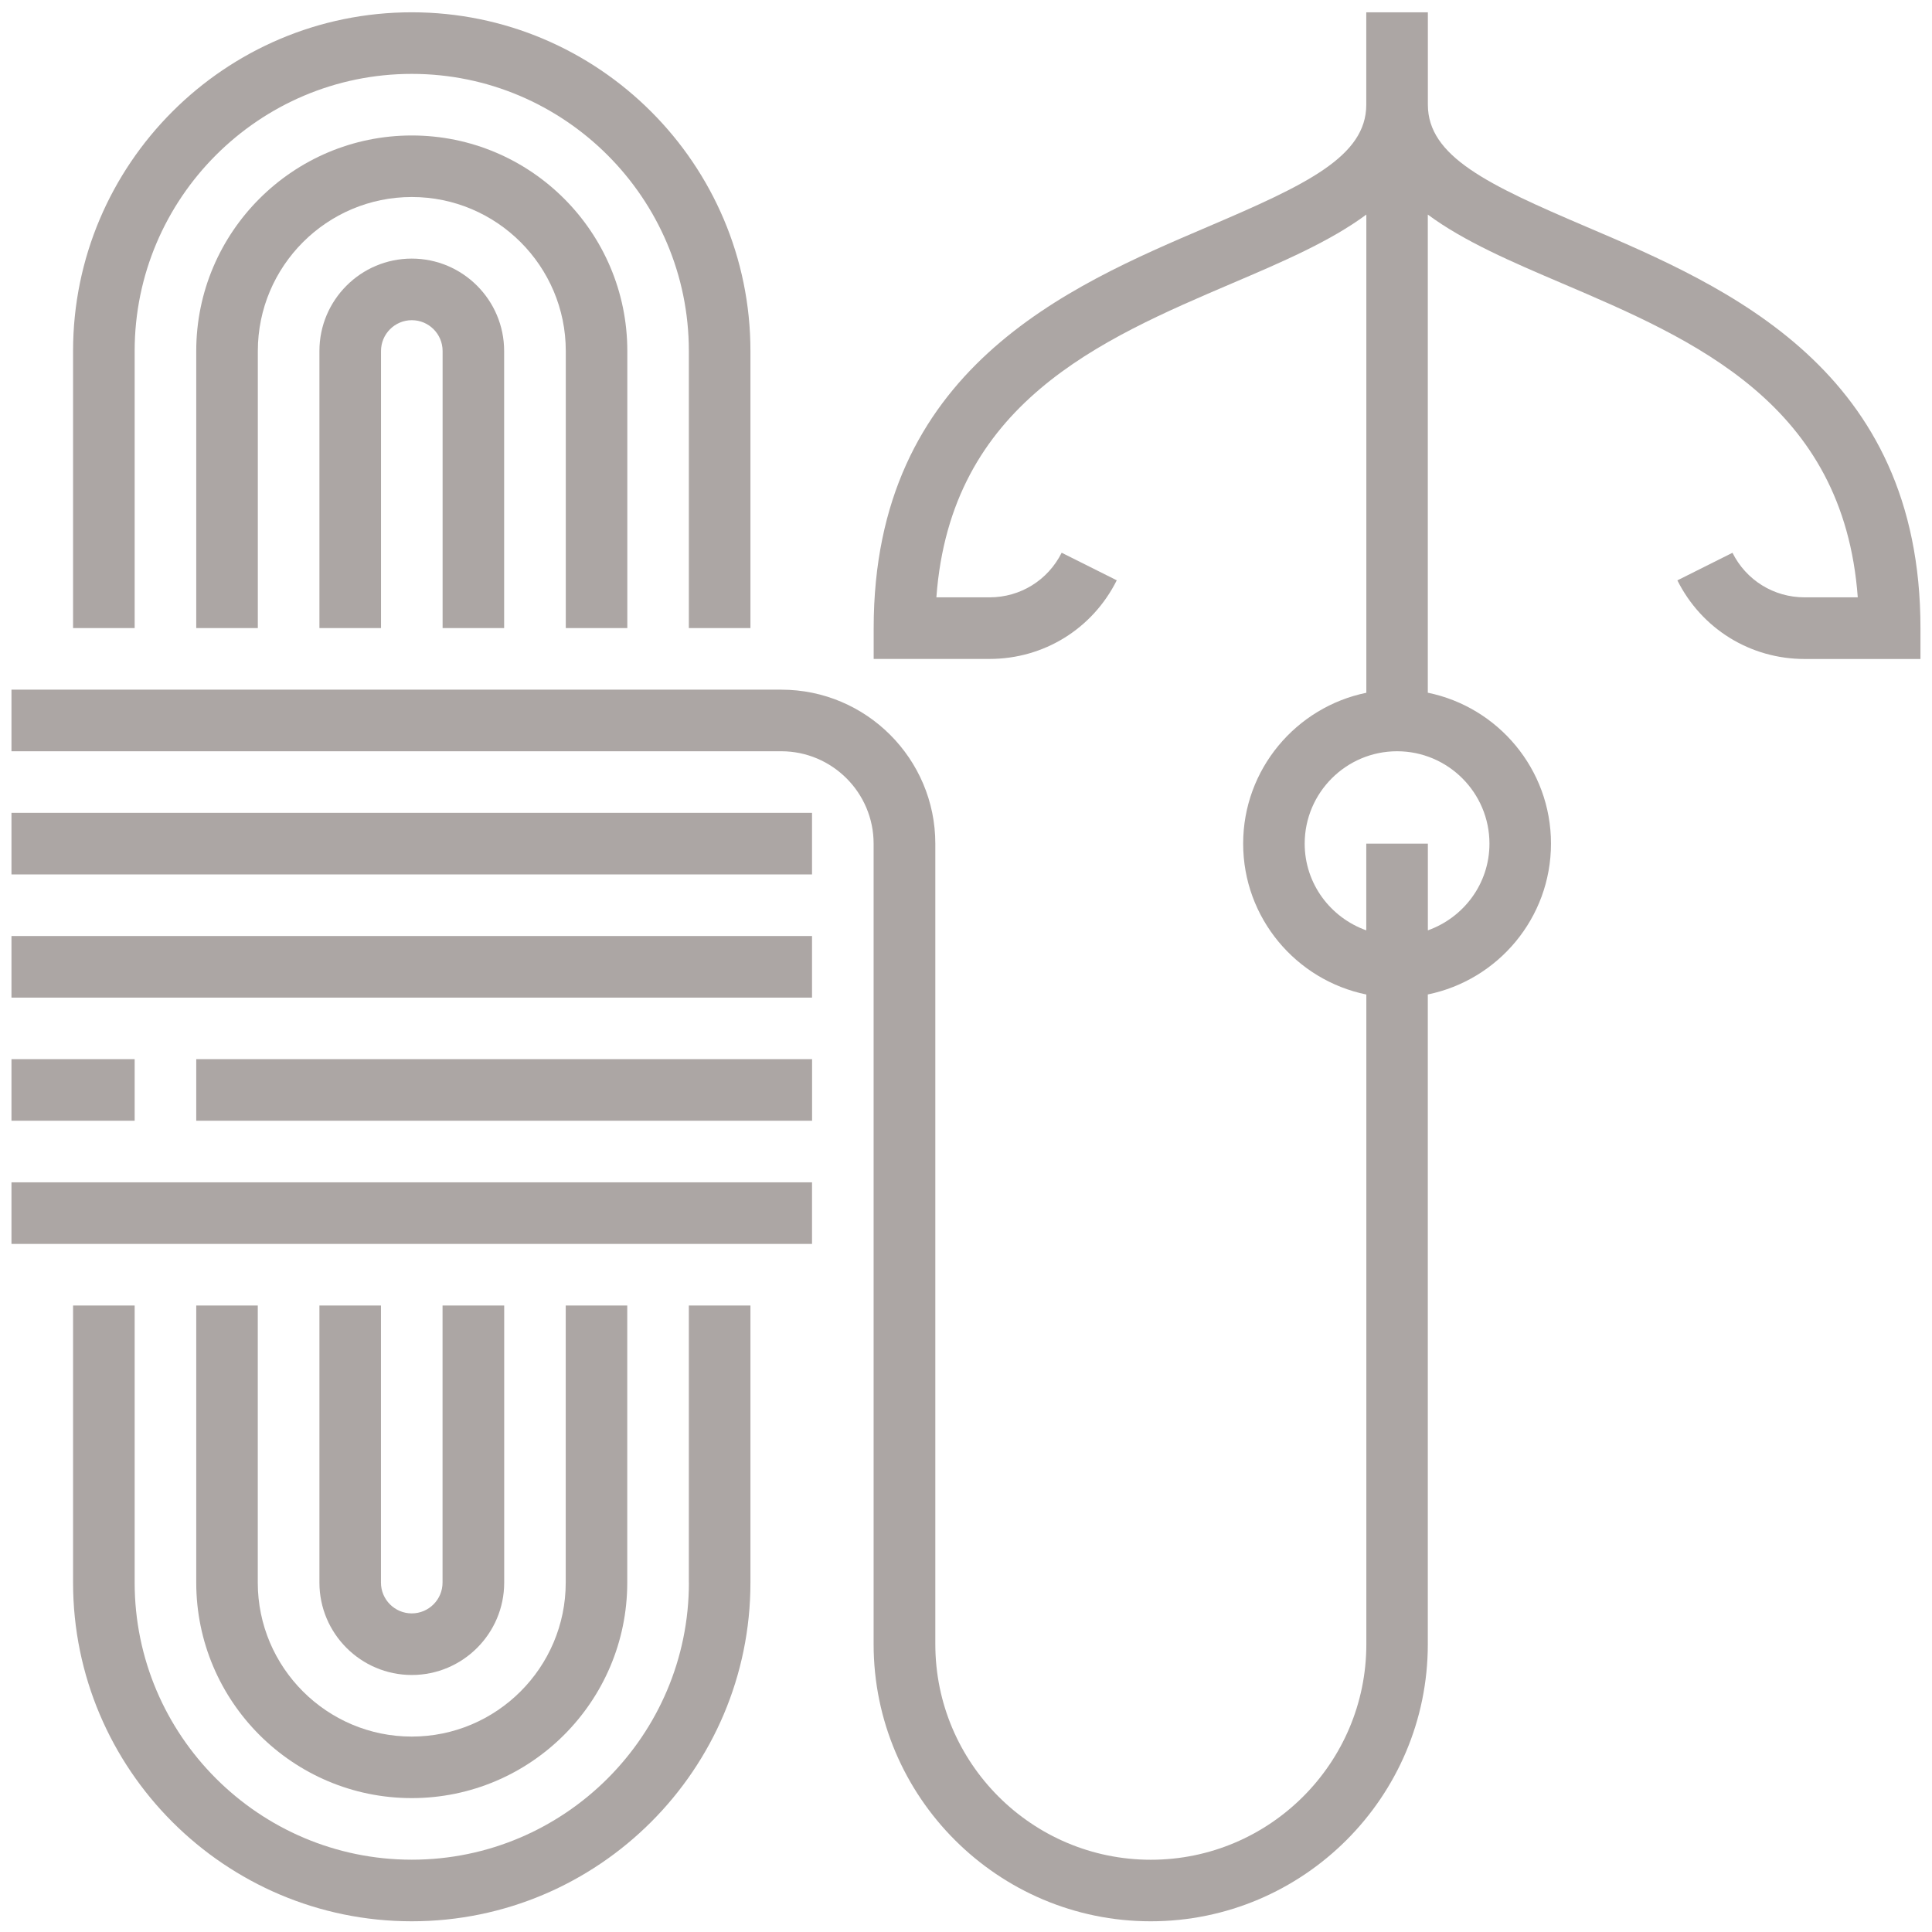 <?xml version="1.0" encoding="utf-8"?>
<!-- Generator: Adobe Illustrator 21.0.0, SVG Export Plug-In . SVG Version: 6.00 Build 0)  -->
<svg version="1.1" id="Layer_1" xmlns="http://www.w3.org/2000/svg" xmlns:xlink="http://www.w3.org/1999/xlink" x="0px" y="0px"
	 viewBox="0 0 33 33" enable-background="new 0 0 33 33" xml:space="preserve">
<g>
	<g>
		<g>
			<path fill="#ACA6A4" d="M2.3,5.995c0-2.61,2.124-4.733,4.733-4.733s4.733,2.124,4.733,4.733v4.733h1.052V5.995
				c0-3.19-2.595-5.785-5.785-5.785S1.248,2.805,1.248,5.995v4.733H2.3V5.995z"/>
			<path fill="#ACA6A4" d="M11.767,27.032c0,2.61-2.124,4.733-4.733,4.733S2.3,29.642,2.3,27.032v-4.733H1.248v4.733
				c0,3.19,2.595,5.785,5.785,5.785s5.785-2.595,5.785-5.785v-4.733h-1.052V27.032z"/>
			<path fill="#ACA6A4" d="M10.715,10.728V5.995c0-2.03-1.651-3.681-3.681-3.681S3.352,3.965,3.352,5.995v4.733h1.052V5.995
				c0-1.45,1.18-2.63,2.63-2.63s2.63,1.18,2.63,2.63v4.733H10.715z"/>
			<path fill="#ACA6A4" d="M3.352,22.299v4.733c0,2.03,1.651,3.681,3.681,3.681s3.681-1.651,3.681-3.681v-4.733H9.663v4.733
				c0,1.45-1.18,2.63-2.63,2.63s-2.63-1.18-2.63-2.63v-4.733H3.352z"/>
			<path fill="#ACA6A4" d="M8.611,10.728V5.995c0-0.87-0.708-1.578-1.578-1.578S5.456,5.125,5.456,5.995v4.733h1.052V5.995
				c0-0.29,0.236-0.526,0.526-0.526s0.526,0.236,0.526,0.526v4.733H8.611z"/>
			<path fill="#ACA6A4" d="M5.456,22.299v4.733c0,0.87,0.708,1.578,1.578,1.578s1.578-0.708,1.578-1.578v-4.733H7.559v4.733
				c0,0.29-0.236,0.526-0.526,0.526s-0.526-0.236-0.526-0.526v-4.733H5.456z"/>
			<rect x="0.196" y="15.988" fill="#ACA6A4" width="13.674" height="1.052"/>
			<rect x="0.196" y="13.884" fill="#ACA6A4" width="13.674" height="1.052"/>
			<rect x="0.196" y="20.195" fill="#ACA6A4" width="13.674" height="1.052"/>
			<rect x="3.352" y="18.091" fill="#ACA6A4" width="10.519" height="1.052"/>
			<rect x="0.196" y="18.091" fill="#ACA6A4" width="2.104" height="1.052"/>
			<path fill="#ACA6A4" d="M27.086,3.869c-1.672-0.714-2.697-1.196-2.697-2.081V0.21h-1.052v1.578c0,0.885-1.025,1.367-2.697,2.081
				c-2.413,1.03-5.717,2.441-5.717,6.86v0.526h1.98c0.926,0,1.758-0.514,2.172-1.343l-0.941-0.471
				c-0.235,0.47-0.706,0.762-1.231,0.762h-0.909c0.243-3.31,2.795-4.399,5.059-5.367c0.846-0.361,1.668-0.713,2.285-1.171v8.168
				c-1.199,0.245-2.104,1.306-2.104,2.577s0.905,2.332,2.104,2.577v11.098c0,2.03-1.651,3.681-3.681,3.681s-3.681-1.651-3.681-3.681
				V14.41c0-1.45-1.18-2.63-2.63-2.63H0.196v1.052h13.148c0.87,0,1.578,0.708,1.578,1.578v13.674c0,2.61,2.124,4.733,4.733,4.733
				s4.733-2.124,4.733-4.733V16.986c1.199-0.245,2.104-1.306,2.104-2.577s-0.905-2.332-2.104-2.577V3.665
				c0.617,0.458,1.439,0.81,2.285,1.171c2.264,0.967,4.816,2.057,5.059,5.367h-0.909c-0.525,0-0.997-0.292-1.231-0.761l-0.941,0.471
				c0.414,0.828,1.246,1.343,2.172,1.343h1.98v-0.526C32.804,6.31,29.499,4.899,27.086,3.869z M25.441,14.41
				c0,0.685-0.441,1.263-1.052,1.481V14.41h-1.052v1.481c-0.611-0.218-1.052-0.796-1.052-1.481c0-0.87,0.708-1.578,1.578-1.578
				C24.733,12.832,25.441,13.54,25.441,14.41z"/>
		</g>
	</g>
</g>
</svg>
